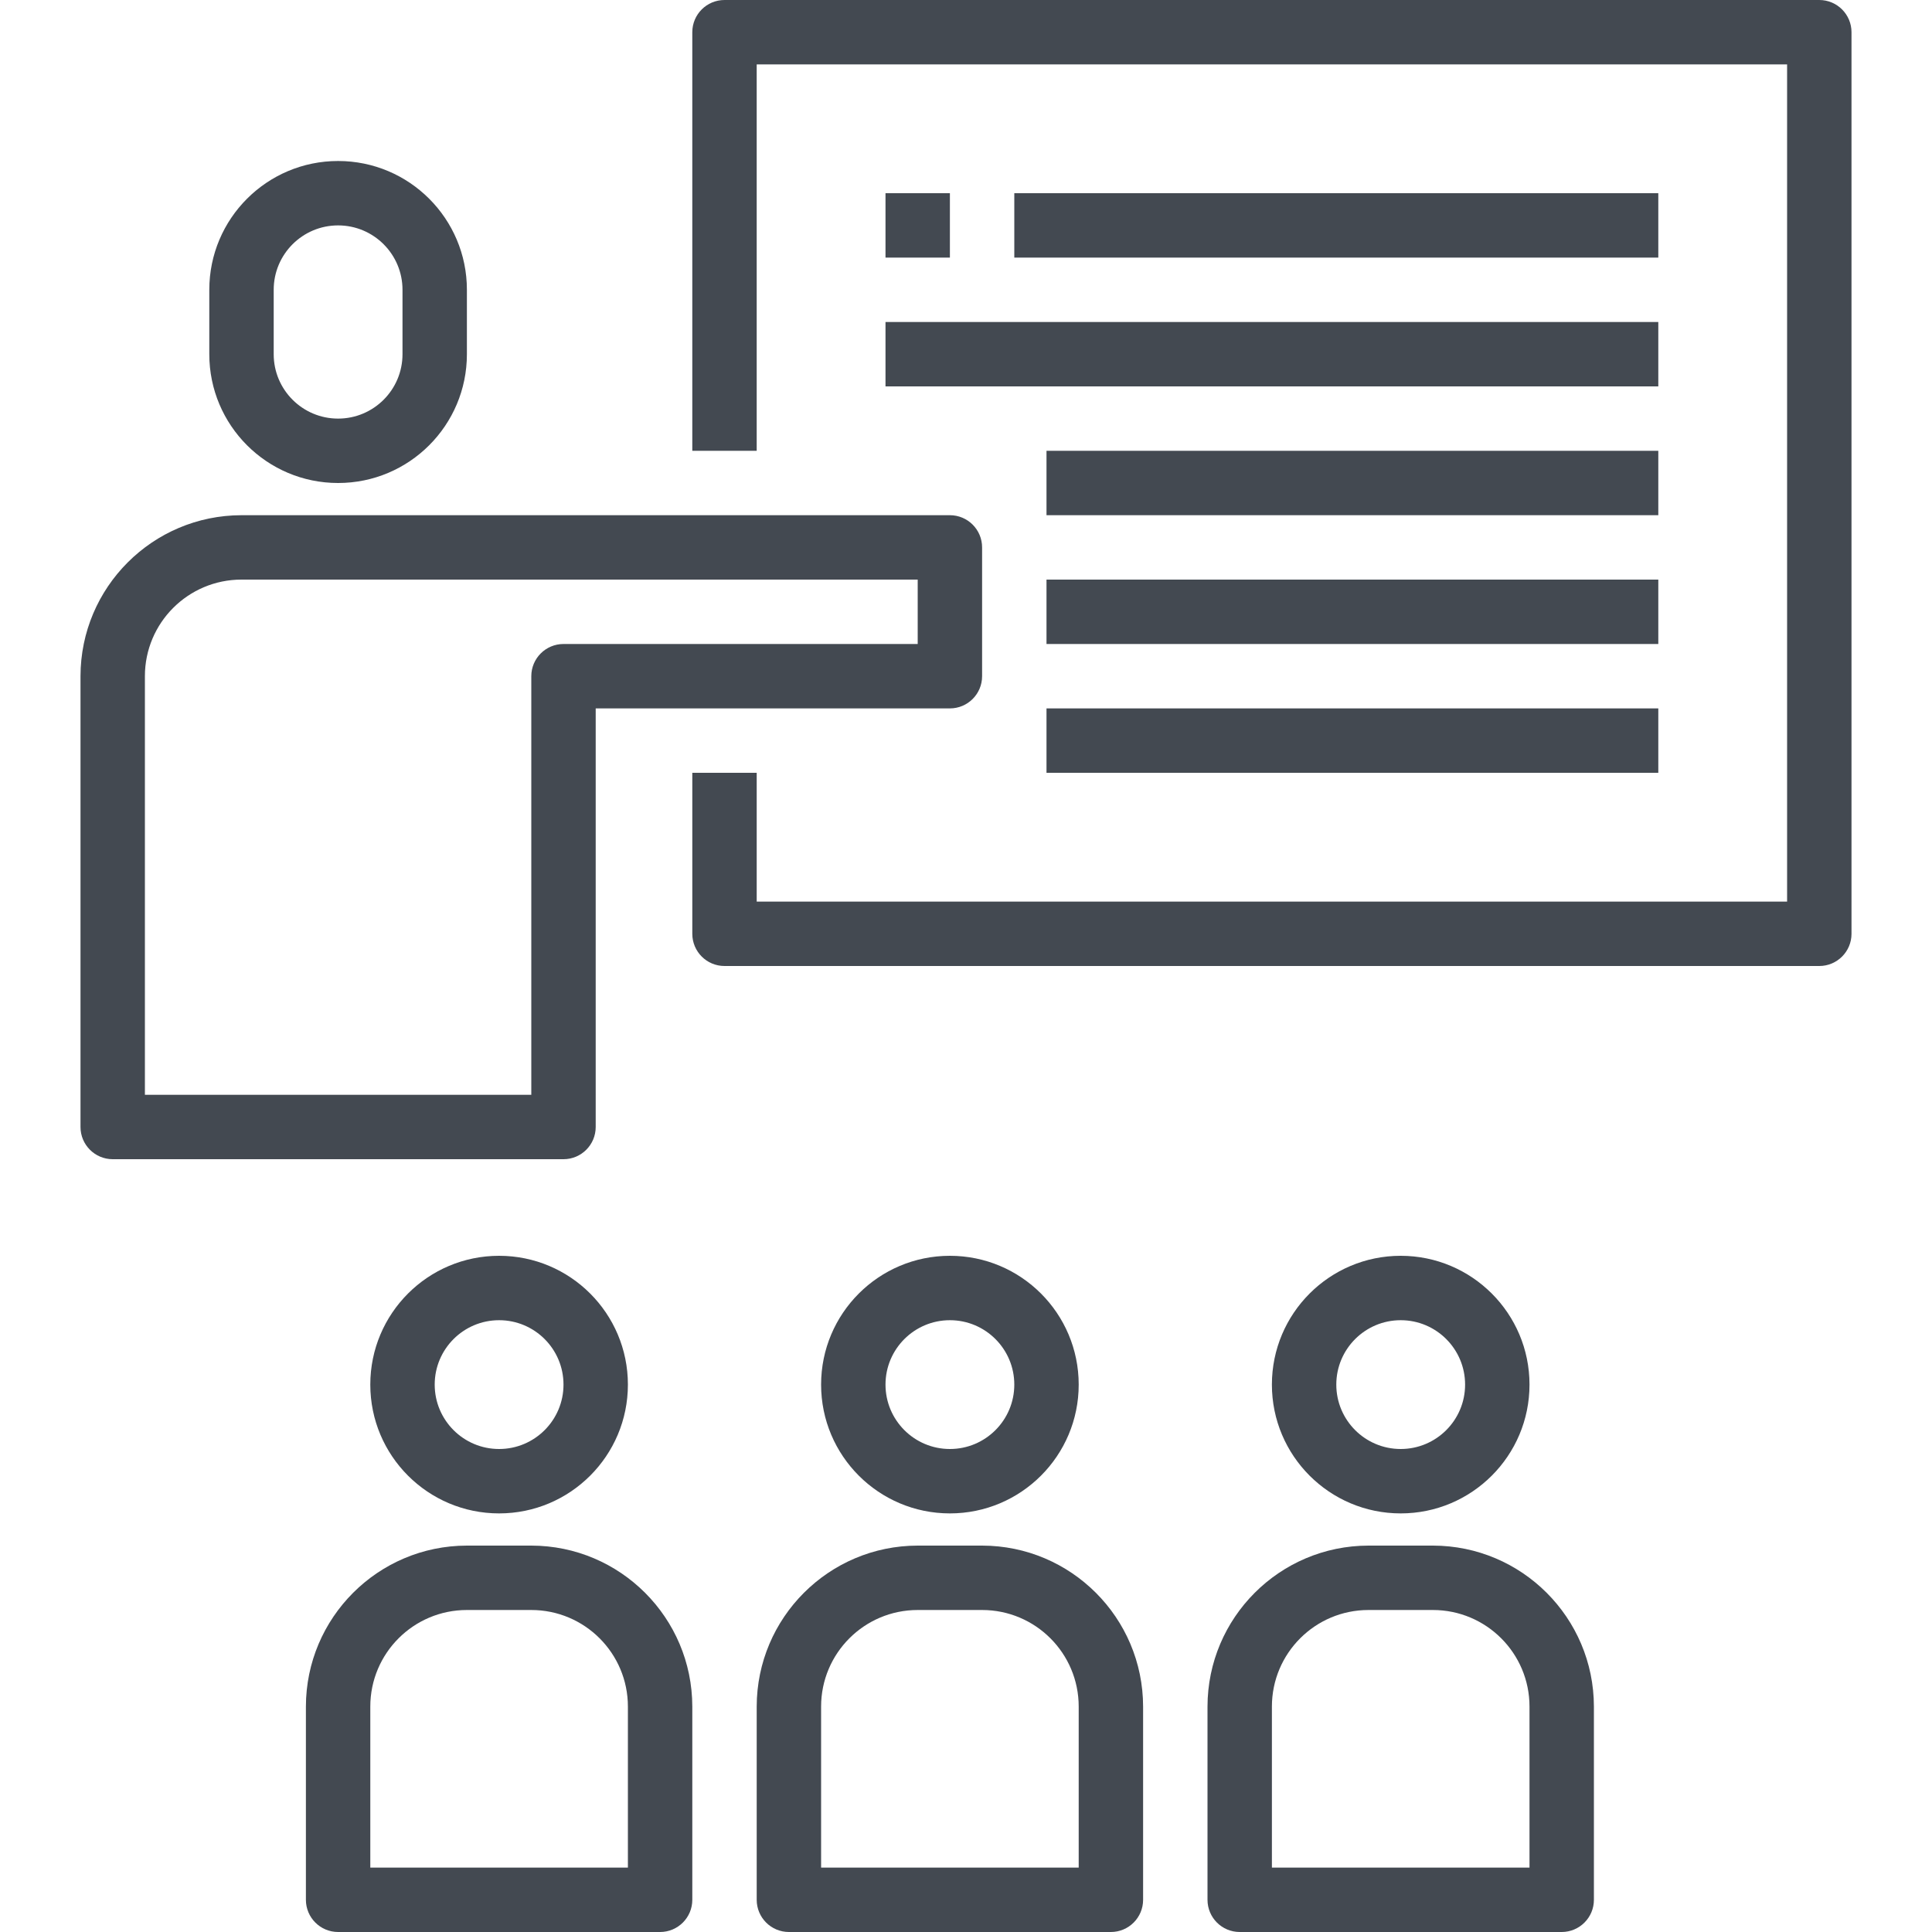 <?xml version="1.0" encoding="iso-8859-1"?>
<!-- Generator: Adobe Illustrator 19.0.0, SVG Export Plug-In . SVG Version: 6.00 Build 0)  -->
<svg xmlns="http://www.w3.org/2000/svg" xmlns:xlink="http://www.w3.org/1999/xlink" version="1.1" id="Capa_1" x="0px" y="0px" viewBox="0 0 480 480" style="enable-background:new 0 0 480 480;" xml:space="preserve" width="512px" height="512px">
<g>
	<g>
		<path d="M348,312c-17.673,0-32,14.327-32,32c0,17.673,14.327,32,32,32c17.673,0,32-14.327,32-32C380,326.327,365.673,312,348,312z     M348,360c-8.837,0-16-7.163-16-16s7.163-16,16-16s16,7.163,16,16S356.837,360,348,360z" fill="#434951"/>
	</g>
</g>
<g>
	<g>
		<path d="M356,384h-16c-22.08,0.026-39.974,17.92-40,40v48c0,4.418,3.582,8,8,8h80c4.418,0,8-3.582,8-8v-48    C395.974,401.92,378.08,384.026,356,384z M380,464h-64v-40c0-13.255,10.745-24,24-24h16c13.255,0,24,10.745,24,24V464z" fill="#434951"/>
	</g>
</g>
<g>
	<g>
		<path d="M236,312c-17.673,0-32,14.327-32,32c0,17.673,14.327,32,32,32c17.673,0,32-14.327,32-32C268,326.327,253.673,312,236,312z     M236,360c-8.837,0-16-7.163-16-16s7.163-16,16-16s16,7.163,16,16S244.837,360,236,360z" fill="#434951"/>
	</g>
</g>
<g>
	<g>
		<path d="M244,384h-16c-22.08,0.026-39.974,17.92-40,40v48c0,4.418,3.582,8,8,8h80c4.418,0,8-3.582,8-8v-48    C283.974,401.92,266.08,384.026,244,384z M268,464h-64v-40c0-13.255,10.745-24,24-24h16c13.255,0,24,10.745,24,24V464z" fill="#434951"/>
	</g>
</g>
<g>
	<g>
		<path d="M124,312c-17.673,0-32,14.327-32,32c0,17.673,14.327,32,32,32s32-14.327,32-32C156,326.327,141.673,312,124,312z M124,360    c-8.837,0-16-7.163-16-16s7.163-16,16-16s16,7.163,16,16S132.837,360,124,360z" fill="#434951"/>
	</g>
</g>
<g>
	<g>
		<path d="M132,384h-16c-22.08,0.026-39.974,17.92-40,40v48c0,4.418,3.582,8,8,8h80c4.418,0,8-3.582,8-8v-48    C171.974,401.92,154.08,384.026,132,384z M156,464H92v-40c0-13.255,10.745-24,24-24h16c13.255,0,24,10.745,24,24V464z" fill="#434951"/>
	</g>
</g>
<g>
	<g>
		<path d="M236,128H60c-22.08,0.026-39.974,17.92-40,40v112c0,4.418,3.582,8,8,8h112c4.418,0,8-3.582,8-8V176h88    c4.418,0,8-3.582,8-8v-32C244,131.582,240.418,128,236,128z M228,160h-88c-4.418,0-8,3.582-8,8v104H36V168    c0-13.255,10.745-24,24-24h168V160z" fill="#434951"/>
	</g>
</g>
<g>
	<g>
		<path d="M452,0H180c-4.418,0-8,3.582-8,8v104h16V16h256v208H188v-32h-16v40c0,4.418,3.582,8,8,8h272c4.418,0,8-3.582,8-8V8    C460,3.582,456.418,0,452,0z" fill="#434951"/>
	</g>
</g>
<g>
	<g>
		<rect x="220" y="48" width="16" height="16" fill="#434951"/>
	</g>
</g>
<g>
	<g>
		<rect x="252" y="48" width="160" height="16" fill="#434951"/>
	</g>
</g>
<g>
	<g>
		<rect x="220" y="80" width="192" height="16" fill="#434951"/>
	</g>
</g>
<g>
	<g>
		<rect x="260" y="112" width="152" height="16" fill="#434951"/>
	</g>
</g>
<g>
	<g>
		<rect x="260" y="144" width="152" height="16" fill="#434951"/>
	</g>
</g>
<g>
	<g>
		<rect x="260" y="176" width="152" height="16" fill="#434951"/>
	</g>
</g>
<g>
	<g>
		<path d="M84,40c-17.673,0-32,14.327-32,32v16c0,17.673,14.327,32,32,32s32-14.327,32-32V72C116,54.327,101.673,40,84,40z M100,88    c0,8.837-7.163,16-16,16s-16-7.163-16-16V72c0-8.837,7.163-16,16-16s16,7.163,16,16V88z" fill="#434951"/>
	</g>
</g>
<g>
</g>
<g>
</g>
<g>
</g>
<g>
</g>
<g>
</g>
<g>
</g>
<g>
</g>
<g>
</g>
<g>
</g>
<g>
</g>
<g>
</g>
<g>
</g>
<g>
</g>
<g>
</g>
<g>
</g>
</svg>
